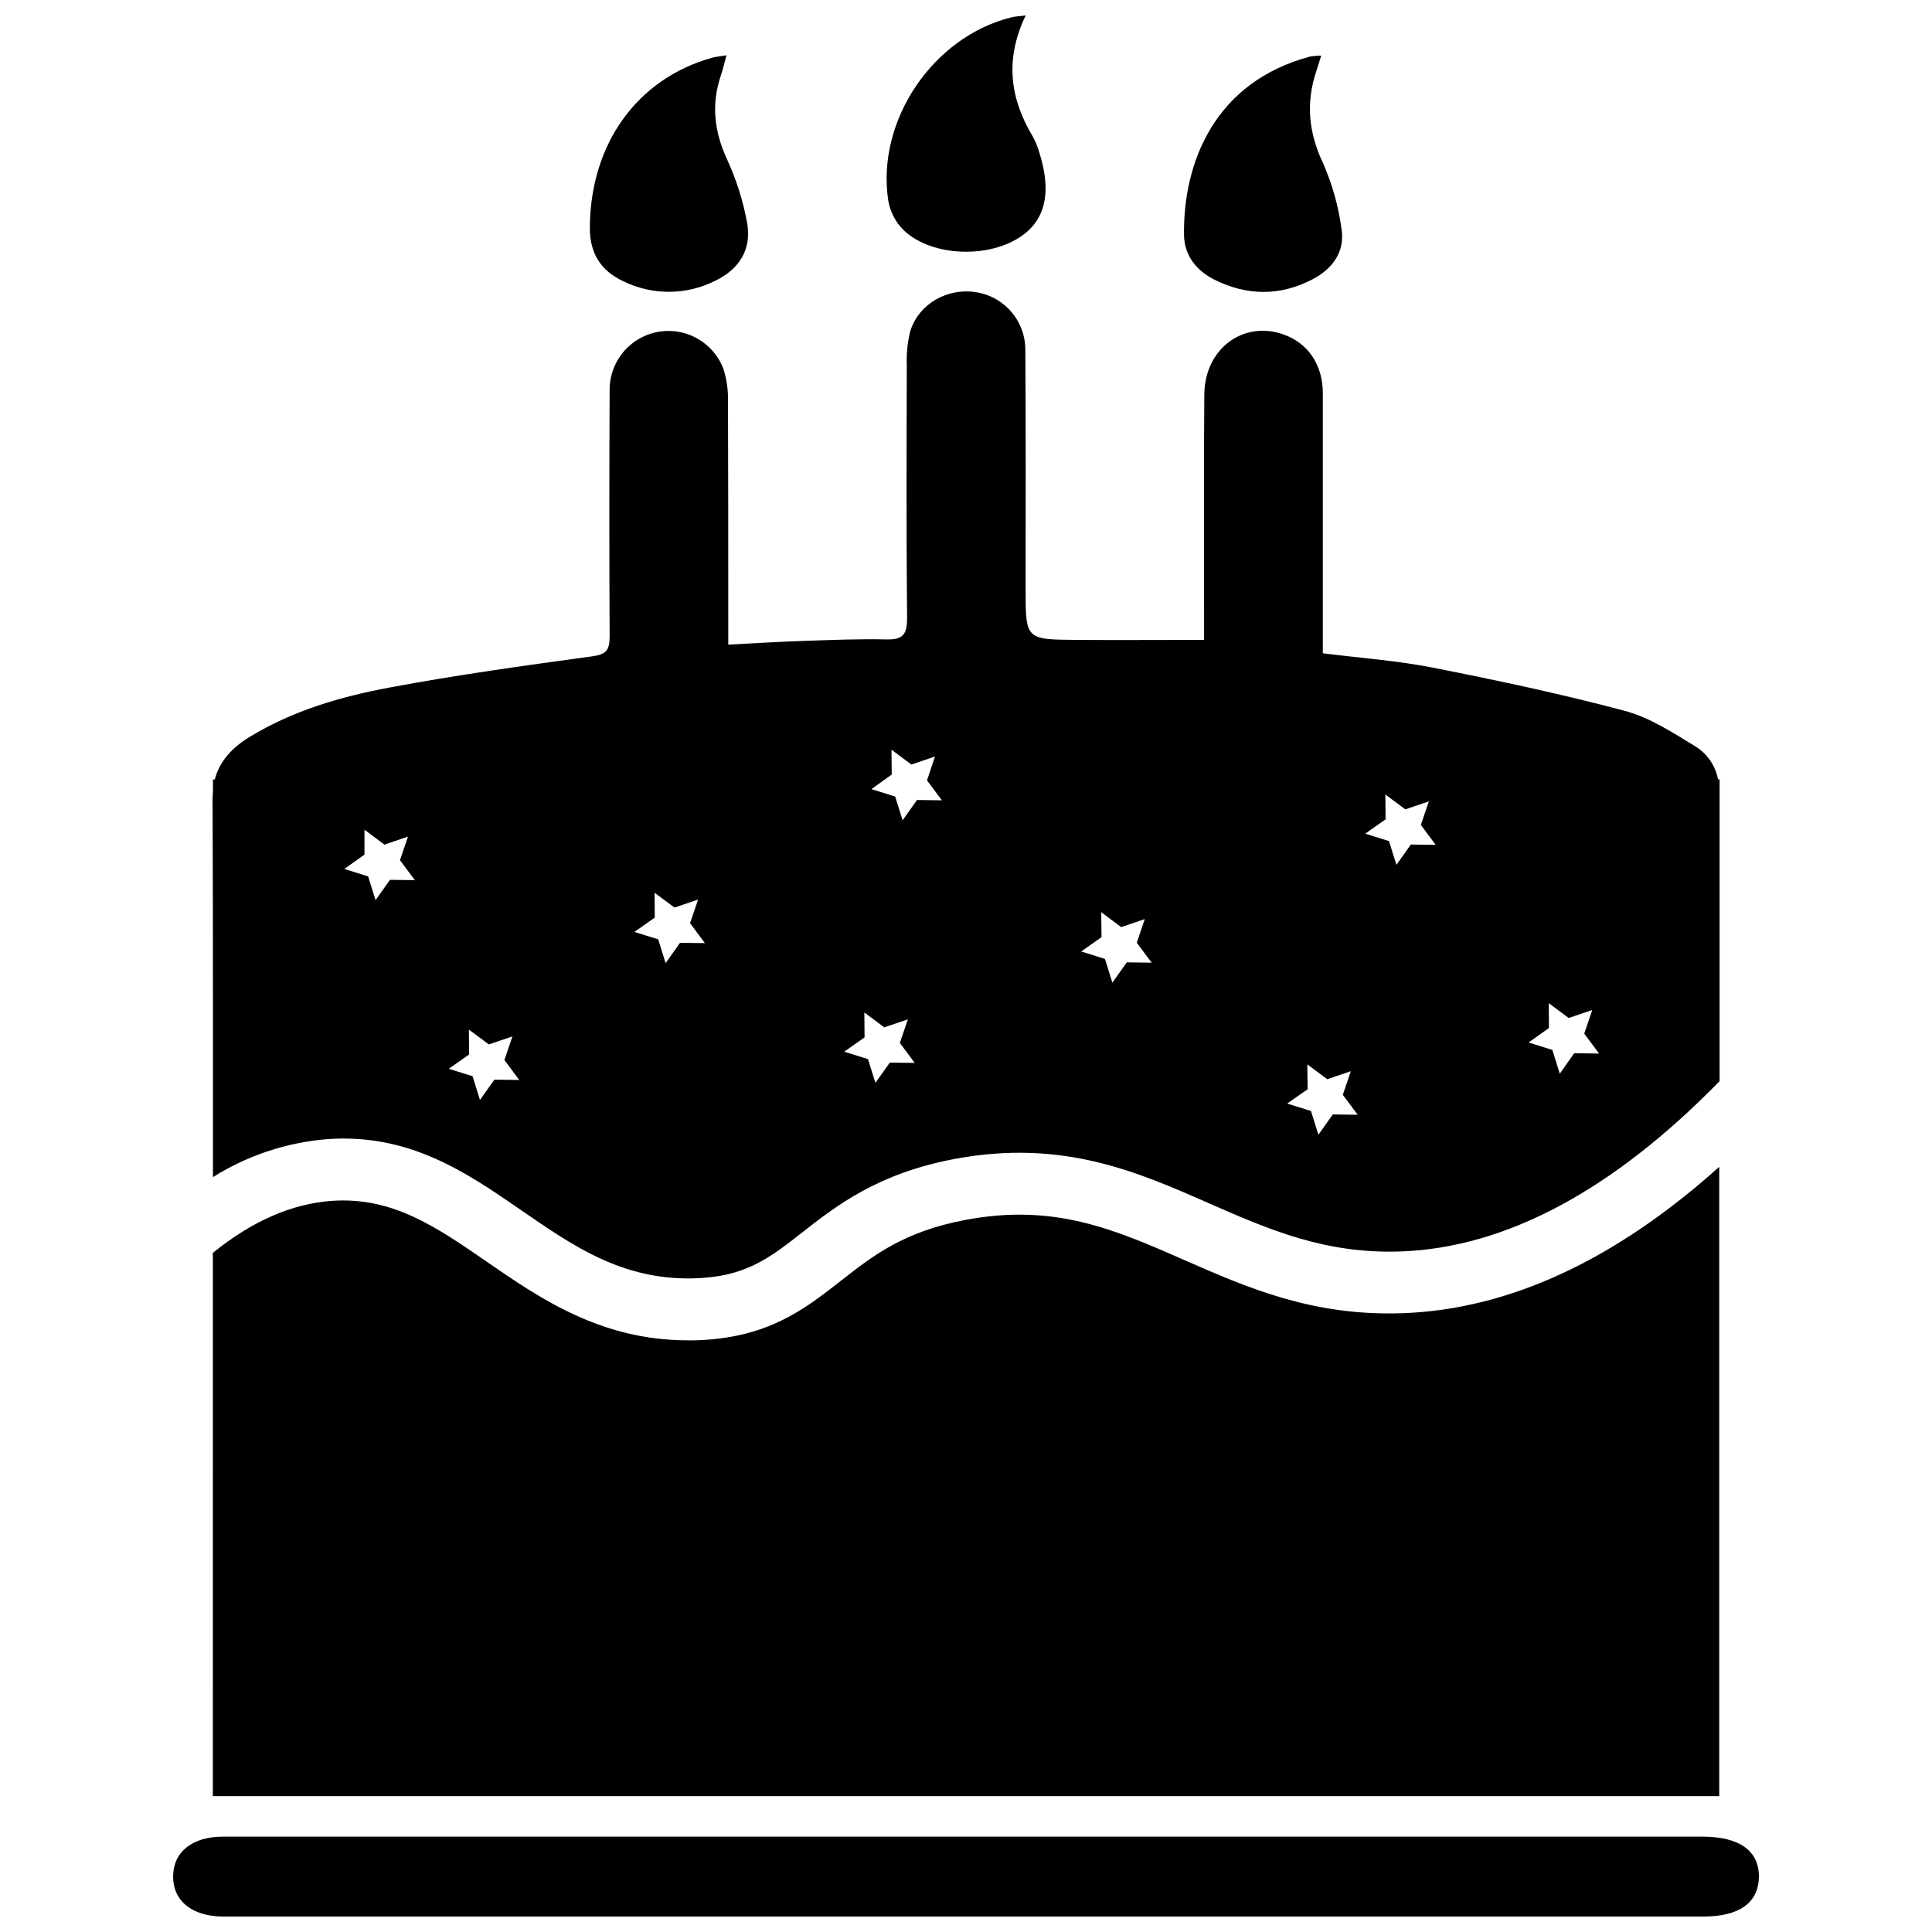 <?xml version="1.0" encoding="UTF-8"?>
<!-- Uploaded to: ICON Repo, www.iconrepo.com, Generator: ICON Repo Mixer Tools -->
<svg width="800px" height="800px" version="1.1" viewBox="144 144 512 512" xmlns="http://www.w3.org/2000/svg">
 <defs>
  <clipPath id="b">
   <path d="m189 630h422v21.902h-422z"/>
  </clipPath>
  <clipPath id="a">
   <path d="m378 148.09h44v62.906h-44z"/>
  </clipPath>
 </defs>
 <path d="m457.85 477.92c-18.43-8.09-34.34-15.066-57.859-10.656-16.473 3.09-24.602 9.457-33.199 16.195-9.613 7.539-19.562 15.332-38.906 15.742h-1.516c-23.164 0-39.211-11.07-53.41-20.859-13.41-9.25-24.992-17.238-41.062-16.098-10.586 0.758-21.105 5.371-31.488 13.777l-0.004 143.97h399.21v-166.77c-27.629 24.785-55.781 37.816-83.965 38.789-23.812 0.836-41.082-6.758-57.801-14.09z"/>
 <path d="m200.43 455.95c9.148-5.746 19.547-9.199 30.316-10.066 21.805-1.566 36.93 8.855 51.543 18.953 13.676 9.426 26.566 18.332 45.266 17.949 13.875-0.285 20.27-5.305 29.125-12.242 8.855-6.938 19.887-15.586 40.344-19.414 28.535-5.332 48.305 3.356 67.473 11.809 15.742 6.887 30.594 13.402 50.676 12.715 27.828-0.984 56.227-16.148 84.535-45.137v-79.973h-0.414c-0.684-3.668-2.902-6.871-6.098-8.797-5.902-3.621-12.035-7.606-18.617-9.367-16.777-4.469-33.809-8.09-50.852-11.445-9.477-1.871-19.188-2.547-29.164-3.809v-5.344-63.578c0-7.566-3.938-13.234-10.32-15.539-10.695-3.848-20.98 3.699-21.086 15.852-0.176 19.996-0.059 39.988-0.059 60.023v5.039c-11.875 0-22.957 0.078-34.027 0-13.273-0.109-13.273-0.176-13.273-13.539 0-21.02 0.078-42.035-0.07-63.066l-0.008 0.008c0.074-3.719-1.195-7.336-3.578-10.188-2.383-2.852-5.711-4.75-9.383-5.34-7.684-1.27-15.25 3.039-17.523 10.281-0.746 2.973-1.059 6.039-0.926 9.102-0.059 22.387-0.137 44.773 0.078 67.156 0 4.34-1.328 5.551-5.5 5.461-7.34-0.168-14.691 0.148-22.043 0.395-6.434 0.215-12.859 0.621-19.848 0.984v-6.16c0-19.484 0-38.965-0.07-58.449h0.004c0.059-2.891-0.359-5.773-1.238-8.531-1.77-4.598-5.613-8.09-10.359-9.414-4.746-1.324-9.84-0.328-13.734 2.691-3.894 3.019-6.133 7.699-6.039 12.629-0.105 21.699-0.105 43.406 0 65.113 0 3.711-0.984 4.734-4.773 5.246-17.918 2.449-35.848 4.922-53.617 8.254-12.91 2.41-25.586 6.109-36.98 13.059-4.695 2.856-7.961 6.387-9.277 11.297l-0.48-0.004v3.188c-0.059 0.68-0.098 1.367-0.098 2.098 0.07 19.562 0.105 39.129 0.098 58.695zm354-46.109 5.285 3.938 6.25-2.117-2.125 6.25 3.938 5.293-6.594-0.09-3.824 5.422-1.969-6.297-6.297-1.969 5.394-3.84zm-43.297-55.293 5.285 3.938 6.25-2.117-2.129 6.238 3.938 5.293-6.594-0.09-3.816 5.383-1.969-6.297-6.297-1.969 5.391-3.797zm-20.605 78.109-0.078-6.594 5.285 3.938 6.25-2.117-2.125 6.25 3.938 5.293-6.594-0.09-3.816 5.383-1.969-6.297-6.297-1.969zm-54.691-46.906 5.285 3.938 6.25-2.117-2.109 6.258 3.938 5.293-6.594-0.09-3.816 5.383-1.969-6.297-6.297-1.969 5.391-3.797zm-55.516-36.488-0.078-6.594 5.285 3.938 6.25-2.117-2.109 6.309 3.938 5.293-6.594-0.09-3.816 5.383-1.969-6.297-6.297-1.969zm-7.262 63.055 5.285 3.938 6.25-2.117-2.125 6.25 3.938 5.293-6.594-0.09-3.816 5.383-1.969-6.297-6.297-1.969 5.391-3.797zm-55.598-31.742 5.285 3.938 6.25-2.117-2.125 6.25 3.938 5.293-6.594-0.09-3.816 5.383-1.969-6.297-6.297-1.969 5.391-3.797zm-49.199 36.27 5.285 3.938 6.25-2.117-2.125 6.25 3.938 5.293-6.594-0.09-3.816 5.383-1.969-6.297-6.297-1.969 5.391-3.797zm-27.672-52.957 5.285 3.938 6.25-2.117-2.125 6.25 3.938 5.293-6.594-0.09-3.816 5.383-1.969-6.297-6.297-1.969 5.328-3.801z"/>
 <g clip-path="url(#b)">
  <path d="m595.16 630.73h-314.7-77.391c-8.07 0-13.098 4.004-13.188 10.422-0.086 6.613 5.023 10.754 13.395 10.754h392.09c9.523 0 14.613-3.609 14.762-10.441 0.09-6.973-5.137-10.734-14.969-10.734z"/>
 </g>
 <path d="m465.81 218.1c8.641 4.328 17.445 4.41 26.055-0.098 5.266-2.754 8.602-7.293 7.656-13.305-0.809-6.035-2.465-11.926-4.918-17.496-3.816-8.078-4.566-15.941-1.781-24.285 0.414-1.238 0.777-2.488 1.309-4.164-0.969-0.008-1.938 0.066-2.894 0.219-25.277 6.723-33.75 28.035-33.457 47.43 0.129 5.359 3.309 9.324 8.031 11.699z"/>
 <path d="m309.26 218.57c7.652 3.727 16.598 3.68 24.207-0.125 6.445-3.07 9.77-8.363 8.543-15.312-1.059-5.836-2.848-11.512-5.332-16.895-3.406-7.391-4.242-14.621-1.625-22.297 0.531-1.543 0.887-3.16 1.465-5.293-1.633 0.277-2.773 0.363-3.848 0.668-19.926 5.578-32.285 22.957-32.355 45.086-0.016 6.801 2.965 11.406 8.945 14.168z"/>
 <g clip-path="url(#a)">
  <path d="m382.52 203.96c6.211 7.418 21.312 8.965 30.859 3.445 7.547-4.367 9.555-12.004 6.023-23.086h-0.004c-0.426-1.477-1.016-2.898-1.762-4.242-5.984-10.027-7.398-20.398-1.812-31.988-1.969 0.246-2.805 0.266-3.602 0.461-20.887 5.039-36.07 27.387-32.824 48.602 0.43 2.504 1.504 4.852 3.121 6.809z"/>
 </g>
</svg>